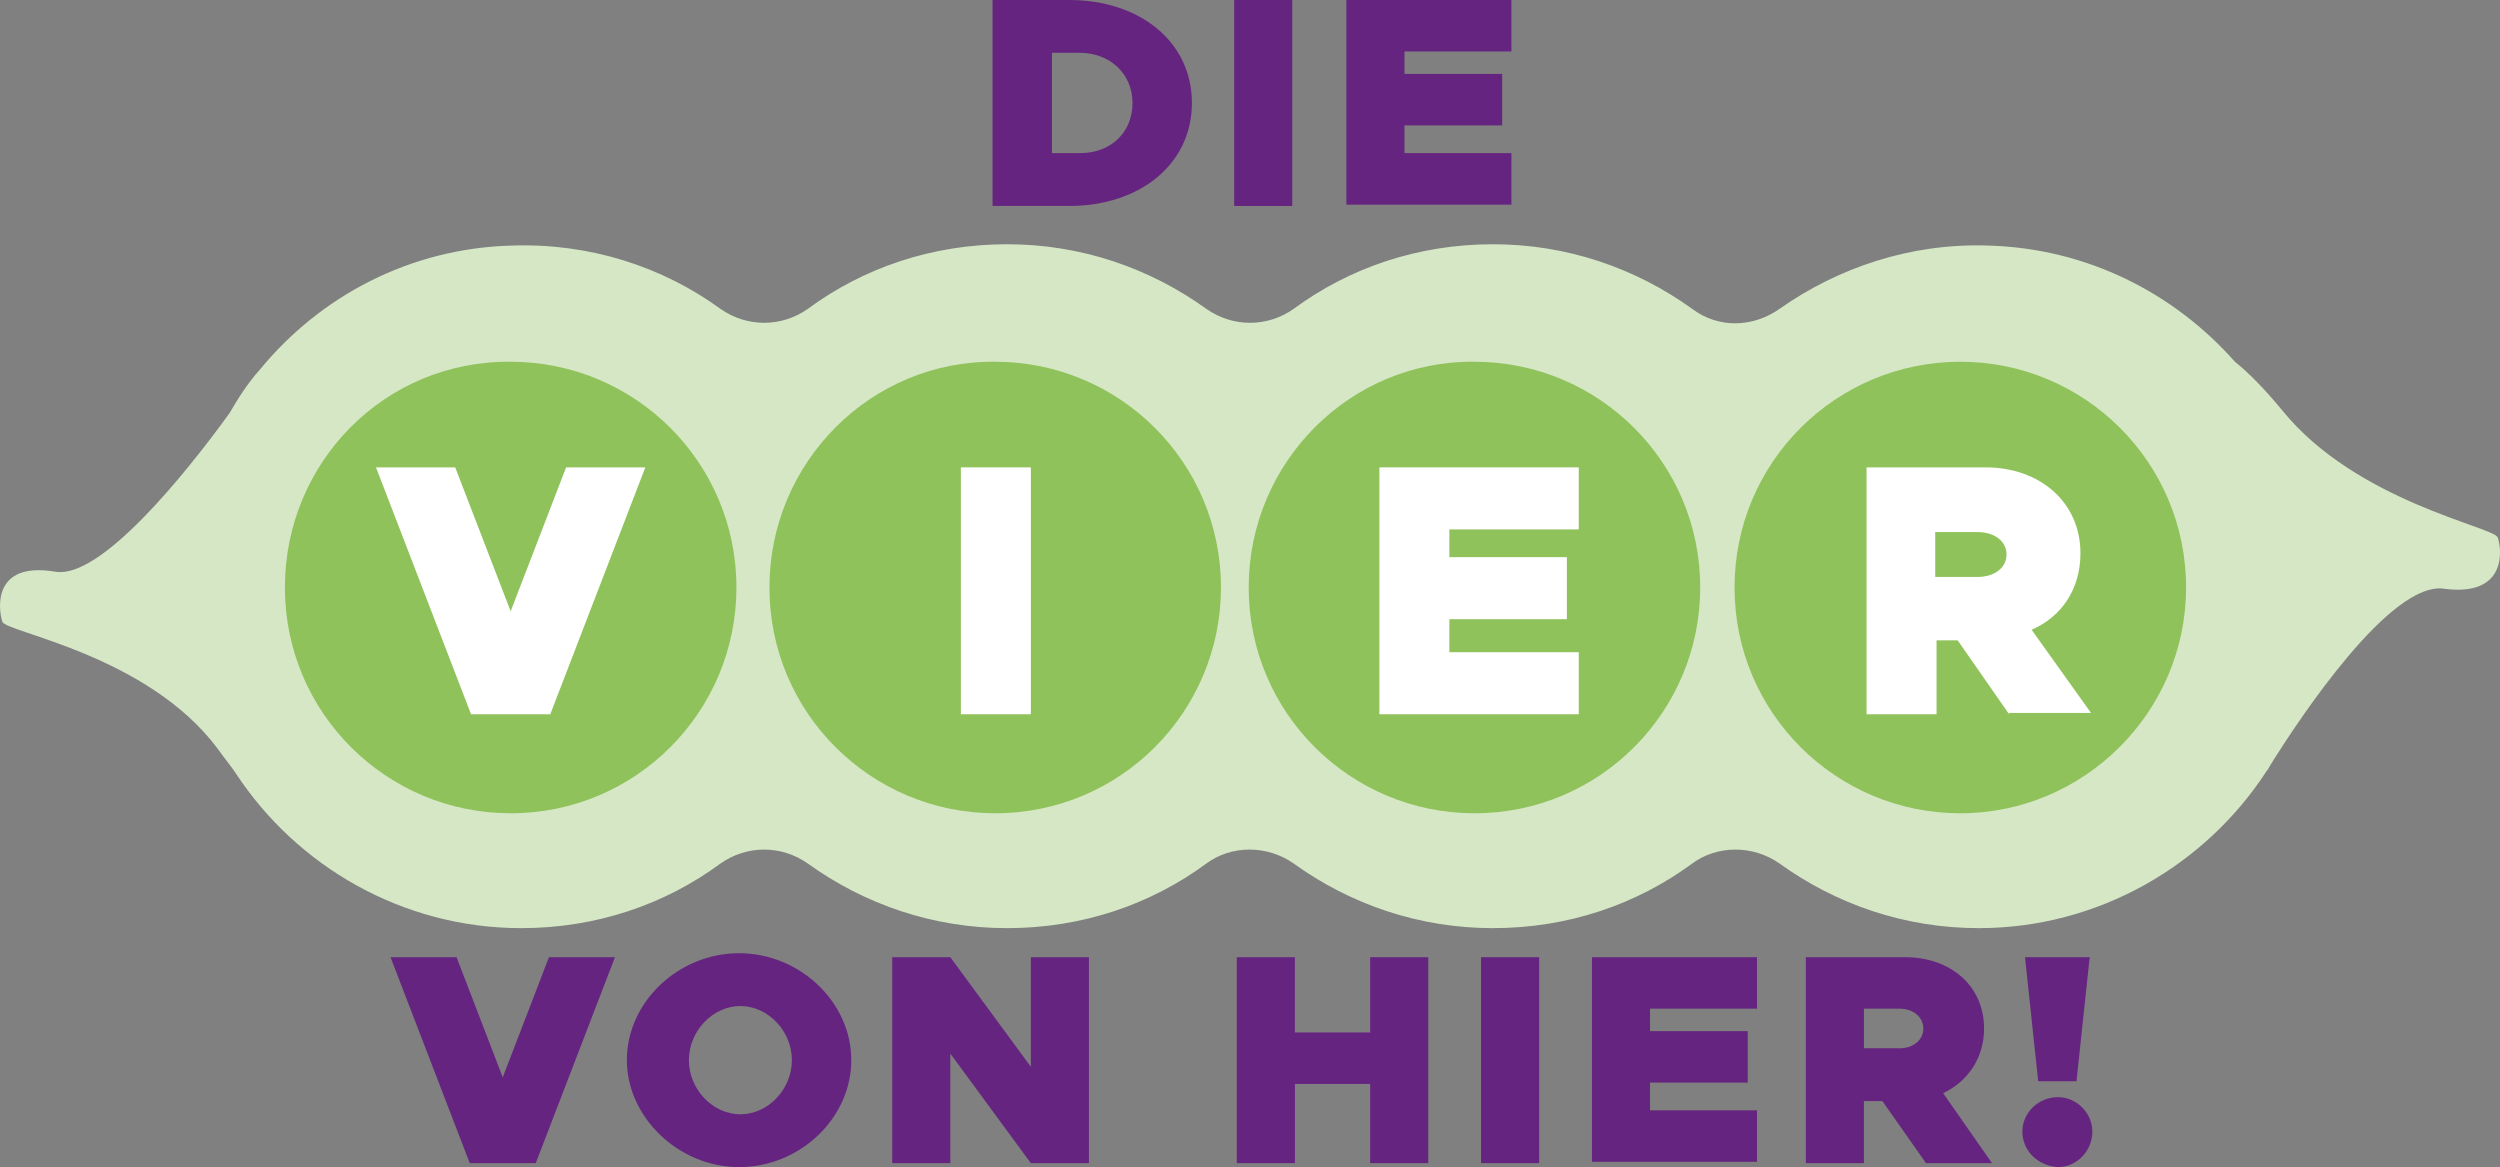 <?xml version="1.0" encoding="UTF-8" standalone="no"?>
<svg xmlns:inkscape="http://www.inkscape.org/namespaces/inkscape" xmlns:sodipodi="http://sodipodi.sourceforge.net/DTD/sodipodi-0.dtd" xmlns:xlink="http://www.w3.org/1999/xlink" xmlns="http://www.w3.org/2000/svg" xmlns:svg="http://www.w3.org/2000/svg" version="1.1" id="Ebene_1" x="0px" y="0px" viewBox="0 0 189.357 88.4" xml:space="preserve" sodipodi:docname="dieviervonhier-logo.svg" width="189.357" height="88.4" inkscape:version="1.1.2 (b8e25be833, 2022-02-05)"><rect x="0" y="0" width="189.357" height="88.4" fill="#808080" stroke="none"/><defs id="defs131"></defs>
<style type="text/css" id="style2">
	.st0{clip-path:url(#SVGID_00000103962052479601985010000001411320941813014155_);}
	.st1{enable-background:new    ;}
	.st2{fill:#652480;}
	.st3{clip-path:url(#SVGID_00000000216021116979128580000006751980111705126043_);fill:#D5E7C5;}
	.st4{clip-path:url(#SVGID_00000108280332963902695060000000107865880121177505_);fill:#90C25B;}
	.st5{clip-path:url(#SVGID_00000086693180422954512710000004676927592068980620_);fill:#90C25B;}
	.st6{clip-path:url(#SVGID_00000123441450814118249560000005230906555772533663_);fill:#90C25B;}
	.st7{clip-path:url(#SVGID_00000093868033224729696390000008794872487035638966_);fill:#90C25B;}
	.st8{fill:#FFFFFF;}
</style>
<g id="g26" transform="translate(-25.721,-10.8)">
	<g id="g24">
		<defs id="defs5">
			<rect id="SVGID_1_" x="25.6" y="7.3" width="189.5" height="114.9"></rect>
		</defs>
		<clipPath id="SVGID_00000114061887653980368080000010143516595624401320_">
			<use xlink:href="#SVGID_1_" style="overflow:visible" id="use7" x="0" y="0" width="100%" height="100%"></use>
		</clipPath>
		<g clip-path="url(#SVGID_00000114061887653980368080000010143516595624401320_)" id="g22">
			<g class="st1" id="g12">
				<path class="st2" d="m 100.9,10.8 h 5.8 c 5.4,0 9.3,3.2 9.3,7.8 0,4.6 -3.9,7.8 -9.3,7.8 h -5.8 z m 6.6,11.6 c 2.4,0 4,-1.6 4,-3.8 0,-2.2 -1.7,-3.8 -4,-3.8 h -2.1 v 7.6 z" id="path10"></path>
			</g>
			<g class="st1" id="g16">
				<path class="st2" d="m 119.2,10.8 h 4.4 v 15.6 h -4.4 z" id="path14"></path>
			</g>
			<g class="st1" id="g20">
				<path class="st2" d="m 132.1,14.7 v 1.7 h 7.4 v 3.9 h -7.4 v 2.1 h 8.1 v 3.9 H 127.7 V 10.8 h 12.5 v 3.9 z" id="path18"></path>
			</g>
		</g>
	</g>
</g>
<g class="st1" id="g30" transform="translate(-25.721,-10.8)">
	<path class="st2" d="m 72.3,83.3 -6,15.6 h -5 l -6,-15.6 h 5 l 3.5,9.1 3.5,-9.1 z" id="path28"></path>
</g>
<g class="st1" id="g34" transform="translate(-25.721,-10.8)">
	<path class="st2" d="m 73.2,91.1 c 0,-4.4 3.9,-8.1 8.5,-8.1 4.6,0 8.5,3.7 8.5,8.1 0,4.4 -3.9,8.1 -8.5,8.1 -4.6,0 -8.5,-3.8 -8.5,-8.1 z m 12.5,0 c 0,-2.2 -1.8,-4.1 -3.9,-4.1 -2.1,0 -3.9,1.9 -3.9,4.1 0,2.2 1.8,4.1 3.9,4.1 2.1,0 3.9,-1.9 3.9,-4.1 z" id="path32"></path>
</g>
<g class="st1" id="g38" transform="translate(-25.721,-10.8)">
	<path class="st2" d="m 93.3,83.3 h 4.4 l 6.1,8.3 v -8.3 h 4.4 v 15.6 h -4.4 l -6.1,-8.3 v 8.3 h -4.4 z" id="path36"></path>
</g>
<g class="st1" id="g42" transform="translate(-25.721,-10.8)">
	<path class="st2" d="m 133.9,83.3 v 15.6 h -4.4 v -6 h -5.7 v 6 h -4.4 V 83.3 h 4.4 V 89 h 5.7 v -5.7 z" id="path40"></path>
</g>
<g class="st1" id="g46" transform="translate(-25.721,-10.8)">
	<path class="st2" d="m 137.9,83.3 h 4.4 v 15.6 h -4.4 z" id="path44"></path>
</g>
<g class="st1" id="g50" transform="translate(-25.721,-10.8)">
	<path class="st2" d="m 150.7,87.2 v 1.7 h 7.4 v 3.9 h -7.4 v 2.1 h 8.1 v 3.9 H 146.3 V 83.3 h 12.5 v 3.9 z" id="path48"></path>
</g>
<g class="st1" id="g54" transform="translate(-25.721,-10.8)">
	<path class="st2" d="m 171.6,98.9 -3.3,-4.7 h -1.4 v 4.7 h -4.4 V 83.3 h 7.5 c 3.5,0 6,2.2 6,5.4 0,2.2 -1.2,4 -3.1,4.9 l 3.7,5.3 z m -4.7,-8.7 h 2.7 c 1,0 1.8,-0.6 1.8,-1.5 0,-0.8 -0.7,-1.5 -1.8,-1.5 h -2.7 z" id="path52"></path>
</g>
<g class="st1" id="g58" transform="translate(-25.721,-10.8)">
	<path class="st2" d="m 178.9,96.5 c 0,-1.4 1.2,-2.6 2.7,-2.6 1.4,0 2.6,1.2 2.6,2.6 0,1.5 -1.2,2.7 -2.6,2.7 -1.6,-0.1 -2.7,-1.3 -2.7,-2.7 z m 0.2,-13.2 h 4.9 l -1,9.4 h -2.9 z" id="path56"></path>
</g>
<g id="g110" transform="translate(-25.721,-10.8)">
	<g id="g68">
		<defs id="defs61">
			<rect id="SVGID_00000179630147961298223790000007281633086700953233_" x="25.6" y="7.3" width="189.5" height="114.9"></rect>
		</defs>
		<clipPath id="SVGID_00000177453027997584832920000009445482908472254905_">
			<use xlink:href="#SVGID_00000179630147961298223790000007281633086700953233_" style="overflow:visible" id="use63" x="0" y="0" width="100%" height="100%"></use>
		</clipPath>
		<path style="fill:#d5e7c5" d="M 214.9,51.5 C 214.6,50.7 204.2,48.8 198.6,41.9 197.2,40.2 196,39 195,38.2 190.4,33 183.8,29.6 176.3,29.4 c -5.9,-0.2 -11.4,1.7 -15.8,4.8 -2,1.4 -4.6,1.5 -6.6,0 -4.3,-3.1 -9.5,-4.9 -15.1,-4.9 -5.7,0 -10.9,1.8 -15.1,4.9 -2,1.4 -4.6,1.4 -6.6,0 -4.3,-3.1 -9.5,-4.9 -15.1,-4.9 -5.7,0 -10.9,1.8 -15.1,4.9 -2,1.4 -4.6,1.4 -6.6,0 -4.4,-3.2 -9.9,-5 -15.8,-4.8 -7.7,0.2 -14.5,3.8 -19.1,9.4 v 0 0 c -0.9,1 -1.6,2.1 -2.3,3.3 -3.4,4.7 -9.8,12.6 -13.2,12 -4.8,-0.8 -4.3,2.9 -4,3.8 0.3,0.8 11,2.5 16.3,9.6 0.5,0.7 1,1.3 1.4,1.9 4.6,7 12.6,11.7 21.6,11.7 5.7,0 10.9,-1.8 15.1,-4.9 2,-1.4 4.6,-1.4 6.6,0 4.3,3.1 9.5,4.9 15.1,4.9 5.7,0 10.9,-1.8 15.1,-4.9 1.9,-1.4 4.6,-1.4 6.6,0 4.3,3.1 9.5,4.9 15.1,4.9 5.7,0 10.9,-1.8 15.1,-4.9 1.9,-1.4 4.6,-1.4 6.6,0 4.3,3.1 9.5,4.9 15.1,4.9 9.1,0 17.2,-4.8 21.8,-11.9 v 0 c 0,0 0.1,-0.1 0.2,-0.3 0.1,-0.2 0.2,-0.3 0.3,-0.5 1.9,-3 8.9,-13.7 13,-13 4.8,0.6 4.3,-3.1 4,-3.9" clip-path="url(#SVGID_00000177453027997584832920000009445482908472254905_)" id="path66"></path>
	</g>
	<g id="g78">
		<defs id="defs71">
			<rect id="SVGID_00000031913459937318048030000012849619920179843995_" x="25.6" y="7.3" width="189.5" height="114.9"></rect>
		</defs>
		<clipPath id="SVGID_00000181787523091337664790000008652477403044301992_">
			<use xlink:href="#SVGID_00000031913459937318048030000012849619920179843995_" style="overflow:visible" id="use73" x="0" y="0" width="100%" height="100%"></use>
		</clipPath>
		<path style="fill:#90c25b" d="m 47.3,55.3 c 0,9.5 7.7,17.1 17.1,17.1 9.5,0 17.1,-7.7 17.1,-17.1 0,-9.5 -7.7,-17.1 -17.1,-17.1 -9.5,-0.1 -17.1,7.6 -17.1,17.1" clip-path="url(#SVGID_00000181787523091337664790000008652477403044301992_)" id="path76"></path>
	</g>
	<g id="g88">
		<defs id="defs81">
			<rect id="SVGID_00000006684908124161515850000001842290052179121302_" x="25.6" y="7.3" width="189.5" height="114.9"></rect>
		</defs>
		<clipPath id="SVGID_00000147911405690968630610000016528550504399981756_">
			<use xlink:href="#SVGID_00000006684908124161515850000001842290052179121302_" style="overflow:visible" id="use83" x="0" y="0" width="100%" height="100%"></use>
		</clipPath>
		<path style="fill:#90c25b" d="m 84,55.3 c 0,9.5 7.7,17.1 17.1,17.1 9.5,0 17.1,-7.7 17.1,-17.1 0,-9.5 -7.7,-17.1 -17.1,-17.1 C 91.7,38.1 84,45.8 84,55.3" clip-path="url(#SVGID_00000147911405690968630610000016528550504399981756_)" id="path86"></path>
	</g>
	<g id="g98">
		<defs id="defs91">
			<rect id="SVGID_00000004511970343111410750000012203893703183082384_" x="25.6" y="7.3" width="189.5" height="114.9"></rect>
		</defs>
		<clipPath id="SVGID_00000077319909022613825360000014632233037415636629_">
			<use xlink:href="#SVGID_00000004511970343111410750000012203893703183082384_" style="overflow:visible" id="use93" x="0" y="0" width="100%" height="100%"></use>
		</clipPath>
		<path style="fill:#90c25b" d="m 120.3,55.3 c 0,9.5 7.7,17.1 17.1,17.1 9.5,0 17.1,-7.7 17.1,-17.1 0,-9.5 -7.7,-17.1 -17.1,-17.1 -9.4,-0.1 -17.1,7.6 -17.1,17.1" clip-path="url(#SVGID_00000077319909022613825360000014632233037415636629_)" id="path96"></path>
	</g>
	<g id="g108">
		<defs id="defs101">
			<rect id="SVGID_00000104705585013234395860000001904551440151048594_" x="25.6" y="7.3" width="189.5" height="114.9"></rect>
		</defs>
		<clipPath id="SVGID_00000005984244570220093460000000426015760976575885_">
			<use xlink:href="#SVGID_00000104705585013234395860000001904551440151048594_" style="overflow:visible" id="use103" x="0" y="0" width="100%" height="100%"></use>
		</clipPath>
		<path style="fill:#90c25b" d="m 157.1,55.3 c 0,9.5 7.7,17.1 17.1,17.1 9.4,0 17.1,-7.7 17.1,-17.1 0,-9.5 -7.7,-17.1 -17.1,-17.1 -9.4,0 -17.1,7.6 -17.1,17.1" clip-path="url(#SVGID_00000005984244570220093460000000426015760976575885_)" id="path106"></path>
	</g>
</g>
<g class="st1" id="g114" transform="translate(-25.721,-10.8)">
	<path class="st8" d="m 74.6,46.2 -7.2,18.7 h -6 L 54.2,46.2 h 6 l 4.2,10.9 4.2,-10.9 z" id="path112"></path>
</g>
<g class="st1" id="g118" transform="translate(-25.721,-10.8)">
	<path class="st8" d="m 98.5,46.2 h 5.3 v 18.7 h -5.3 z" id="path116"></path>
</g>
<g class="st1" id="g122" transform="translate(-25.721,-10.8)">
	<path class="st8" d="M 135.5,50.9 V 53 h 8.9 v 4.7 h -8.9 v 2.5 h 9.8 v 4.7 H 130.2 V 46.2 h 15.1 v 4.7 z" id="path120"></path>
</g>
<g class="st1" id="g126" transform="translate(-25.721,-10.8)">
	<path class="st8" d="M 177.9,64.9 174,59.3 h -1.6 v 5.6 h -5.3 V 46.2 h 9 c 4.2,0 7.2,2.7 7.2,6.5 0,2.7 -1.4,4.8 -3.7,5.8 l 4.5,6.3 h -6.2 z m -5.6,-10.4 h 3.2 c 1.3,0 2.2,-0.7 2.2,-1.7 0,-1 -0.9,-1.7 -2.2,-1.7 h -3.2 z" id="path124"></path>
</g>
</svg>
